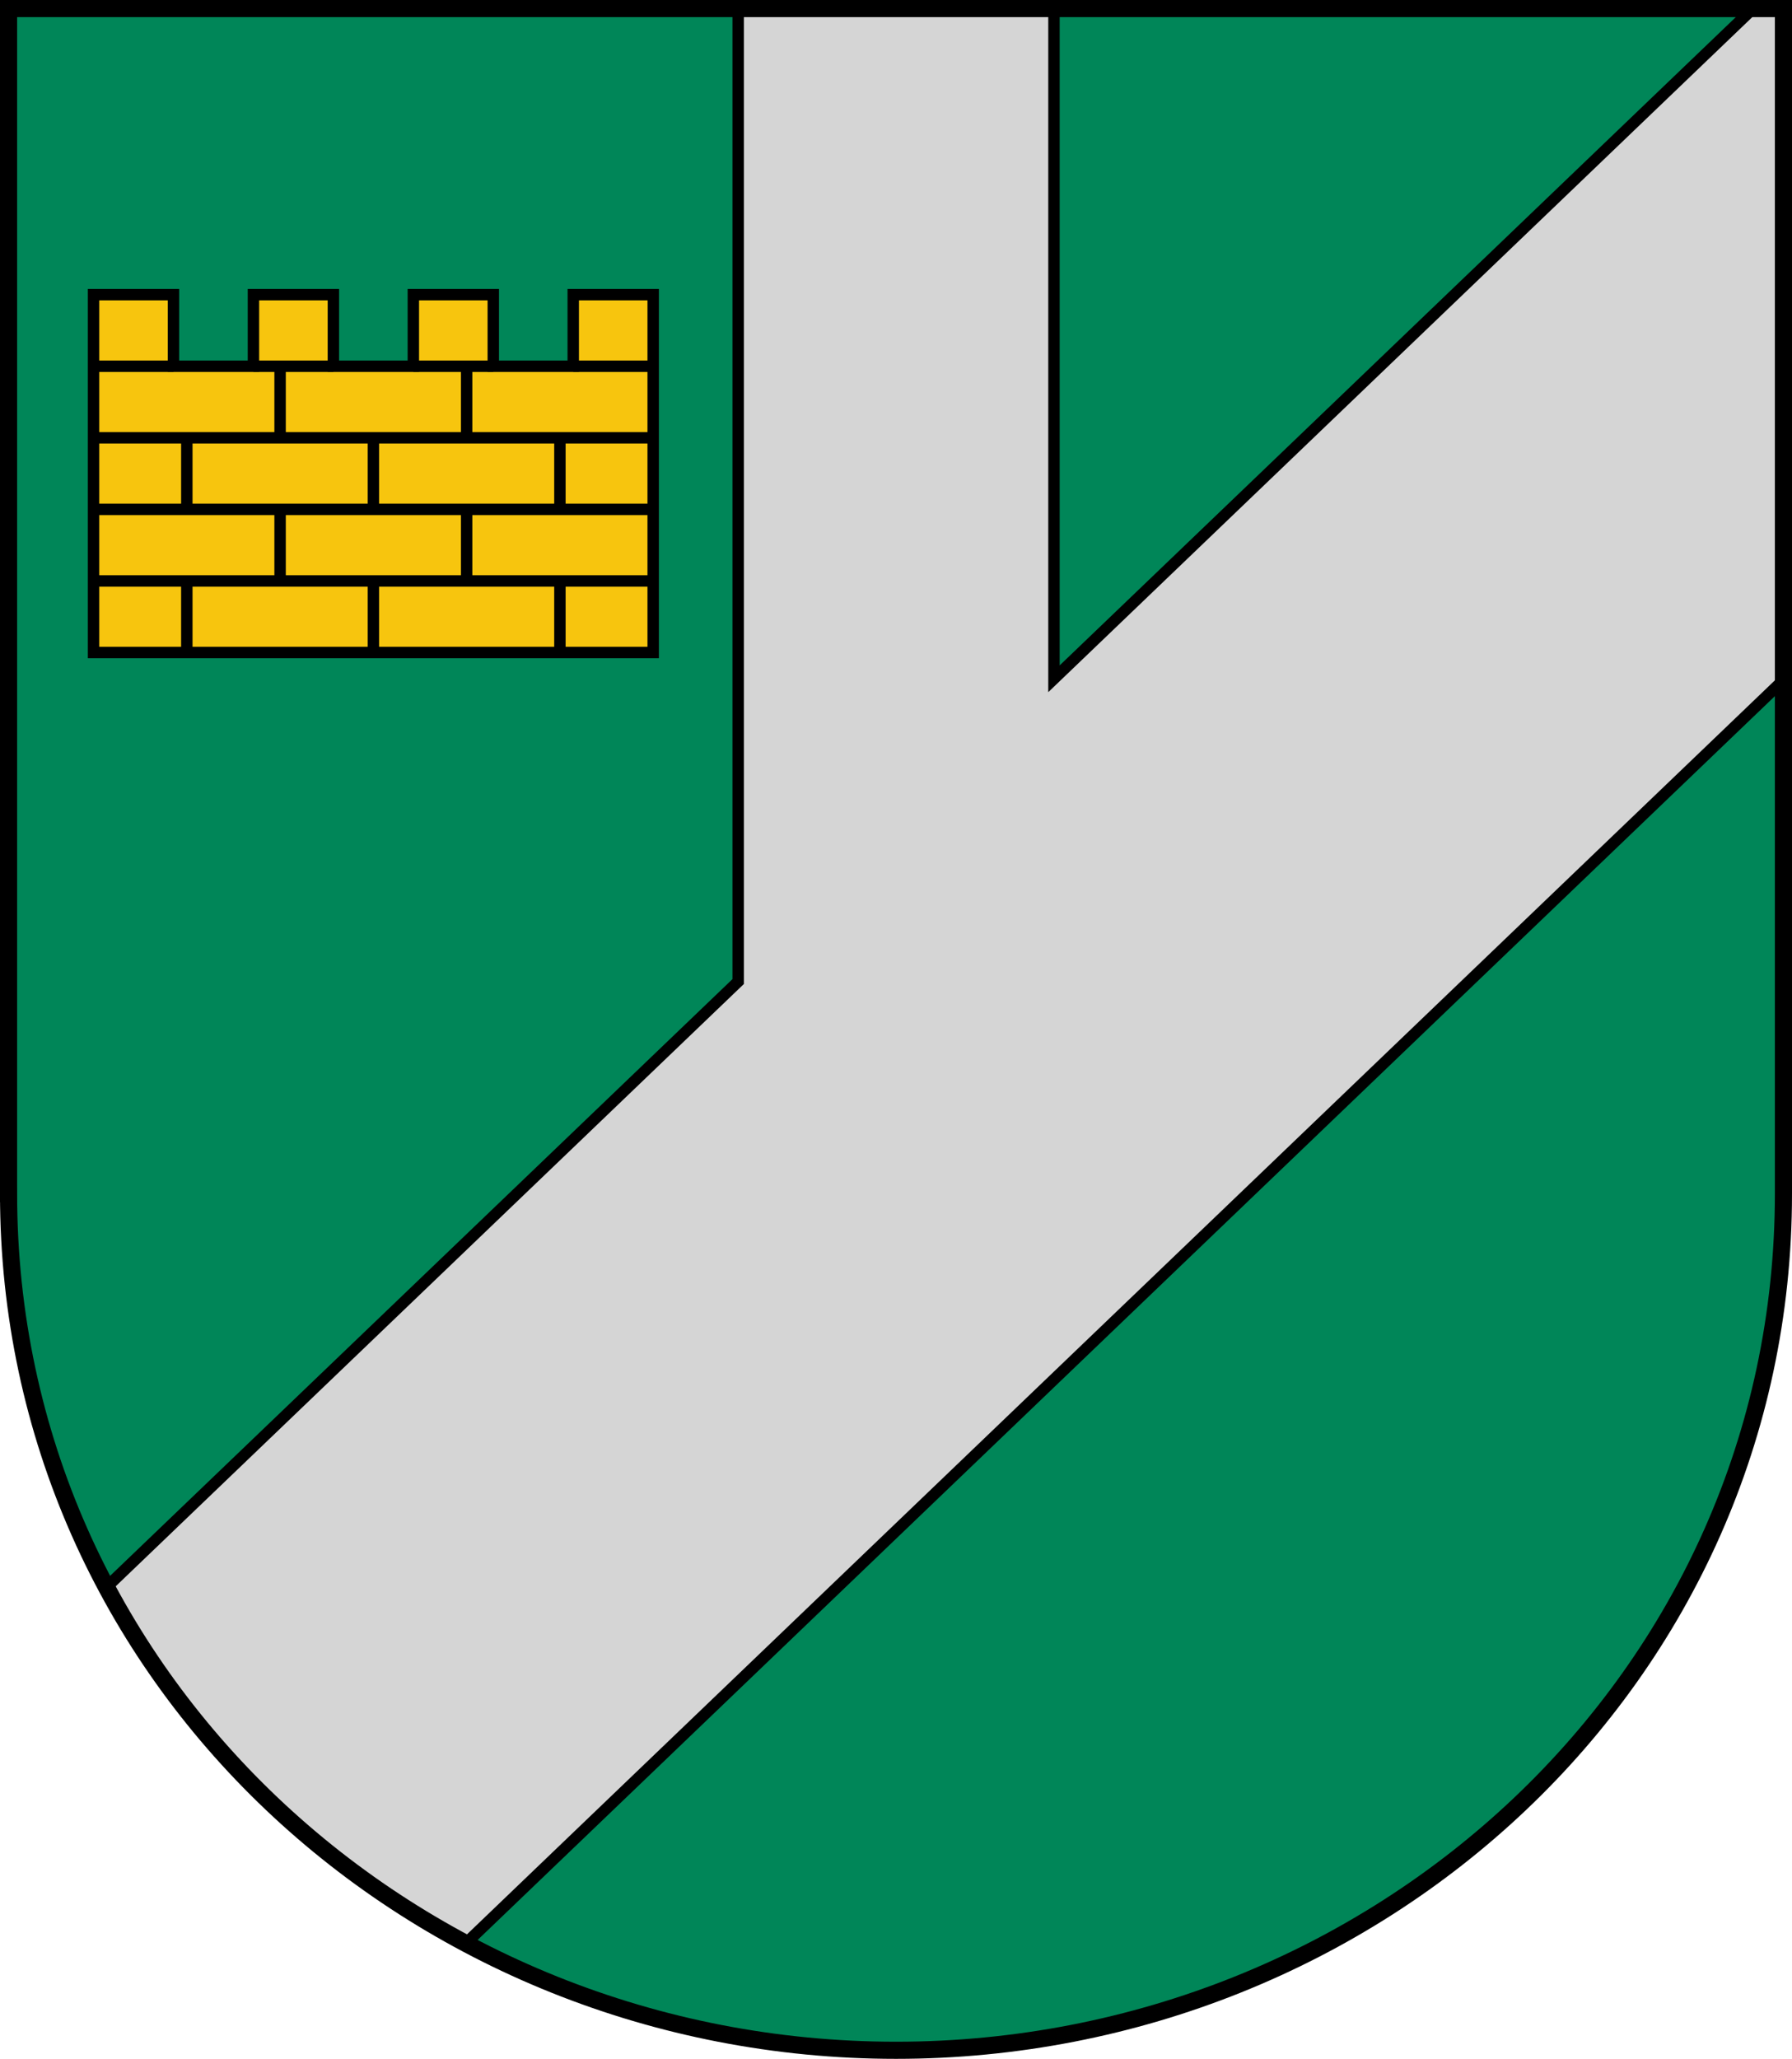 <?xml version="1.0" encoding="UTF-8" standalone="no"?>
<svg
   xmlns:dc="http://purl.org/dc/elements/1.1/"
   xmlns:cc="http://creativecommons.org/ns#"
   xmlns:rdf="http://www.w3.org/1999/02/22-rdf-syntax-ns#"
   xmlns:svg="http://www.w3.org/2000/svg"
   xmlns="http://www.w3.org/2000/svg"
   xmlns:sodipodi="http://sodipodi.sourceforge.net/DTD/sodipodi-0.dtd"
   xmlns:inkscape="http://www.inkscape.org/namespaces/inkscape"
   width="313.911"
   height="360.594"
   id="svg2"
   version="1.1"
   inkscape:version="1.0.2 (e86c870879, 2021-01-15, custom)"
   sodipodi:docname="svg.svg">
  <defs
     id="defs4" />
  <sodipodi:namedview
     id="base"
     pagecolor="#f6f3f1"
     bordercolor="#666666"
     borderopacity="1.0"
     inkscape:pageopacity="0"
     inkscape:pageshadow="2"
     inkscape:zoom="0.7"
     inkscape:cx="798.6553"
     inkscape:cy="219.06236"
     inkscape:document-units="px"
     inkscape:current-layer="layer1"
     showgrid="false"
     showborder="true"
     inkscape:window-width="1920"
     inkscape:window-height="1017"
     inkscape:window-x="-8"
     inkscape:window-y="-4"
     inkscape:window-maximized="1"
     inkscape:object-nodes="true"
     inkscape:snap-center="true"
     fit-margin-top="0"
     fit-margin-left="0"
     fit-margin-right="0"
     fit-margin-bottom="0"
     inkscape:showpageshadow="false"
     inkscape:document-rotation="0"
     inkscape:snap-smooth-nodes="true" />
  <g
     inkscape:label="Layer 1"
     inkscape:groupmode="layer"
     id="layer1"
     transform="translate(-123.759,-102.834)">
    <path
       sodipodi:nodetypes="sccszs"
       inkscape:connector-curvature="0"
       id="path3888"
       d="m 125.259,311.92 c 0,-84.853 0,-207.586 0,-207.586 h 310.911 c 0,0 0,122.734 0,207.586 0,84.853 -71.127,150.008 -155.455,150.008 -84.329,0 -155.455,-65.155 -155.455,-150.008 z"
       style="color:#000000;display:inline;overflow:visible;visibility:visible;fill:#008658;fill-opacity:1;stroke:none;stroke-width:3;marker:none;enable-background:accumulate" />
    <path
       style="color:#000000;display:inline;overflow:visible;visibility:visible;fill:#d5d5d5;fill-opacity:1;stroke:#000000;stroke-width:2;stroke-linecap:butt;stroke-linejoin:miter;stroke-miterlimit:4;stroke-dasharray:none;stroke-dashoffset:0;stroke-opacity:1;marker:none;enable-background:accumulate"
       d="M 253.066,104.344 V 274.75 L 142.429,380.812 c 14.154,26.498 36.187,48.162 62.914,62.406 L 436.17,221.938 V 104.344 h -5.346 l -122.438,117.375 v -117.375 z"
       id="path3780"
       inkscape:connector-curvature="0" />
    <g
       id="g951"
       transform="translate(-0.506)">
      <path
         id="path913"
         style="font-variation-settings:normal;opacity:1;vector-effect:none;fill:#f7c50e;fill-opacity:1;stroke:#000000;stroke-width:2;stroke-linecap:butt;stroke-linejoin:miter;stroke-miterlimit:4;stroke-dasharray:none;stroke-dashoffset:0;stroke-opacity:1;stop-color:#000000;stop-opacity:1"
         d="m 140.651,154.441 v 62.678 h 98.035 v -62.678 h -14.004 v 12.535 h -14.006 v -12.535 h -14.004 v 12.535 h -14.006 v -12.535 h -14.006 v 12.535 h -14.004 v -12.535 z"
         sodipodi:nodetypes="ccccccccccccccccc" />
      <path
         style="font-variation-settings:normal;opacity:1;vector-effect:none;fill:none;fill-opacity:1;stroke:#000000;stroke-width:2;stroke-linecap:butt;stroke-linejoin:miter;stroke-miterlimit:4;stroke-dasharray:none;stroke-dashoffset:0;stroke-opacity:1;stop-color:#000000;stop-opacity:1"
         d="m 140.652,204.584 h 98.036 m 0,-37.607 h -14.005 m -14.005,0 h -14.005 m -14.005,0 h -14.005 m -14.005,0 h -14.005"
         id="path926"
         sodipodi:nodetypes="cccccccccc" />
      <path
         style="font-variation-settings:normal;opacity:1;vector-effect:none;fill:none;fill-opacity:1;stroke:#000000;stroke-width:2;stroke-linecap:butt;stroke-linejoin:miter;stroke-miterlimit:4;stroke-dasharray:none;stroke-dashoffset:0;stroke-opacity:1;stop-color:#000000;stop-opacity:1"
         d="m 140.652,192.048 h 98.036 m 0,-12.536 h -98.036"
         id="path928"
         sodipodi:nodetypes="cccc" />
      <path
         id="path944"
         style="font-variation-settings:normal;opacity:1;vector-effect:none;fill:none;fill-opacity:1;stroke:#000000;stroke-width:2;stroke-linecap:butt;stroke-linejoin:miter;stroke-miterlimit:4;stroke-dasharray:none;stroke-dashoffset:0;stroke-opacity:1;stop-color:#000000;stop-opacity:1"
         d="m 189.669,217.119 v -12.535 m 0,-12.536 v -12.536 m -32.678,0 v 12.536 m 0,12.536 v 12.535 m 65.357,0 v -12.535 m 0,-12.536 v -12.536 m -49.018,-12.536 v 12.629 m 0,12.501 v 12.478 m 32.678,0 v -12.478 m 0,-12.501 v -12.629" />
    </g>
    <path
       style="color:#000000;display:inline;overflow:visible;visibility:visible;fill:none;stroke:#000000;stroke-width:3;stroke-linecap:butt;stroke-linejoin:miter;stroke-miterlimit:4;stroke-dasharray:none;stroke-dashoffset:0;stroke-opacity:1;marker:none;enable-background:accumulate"
       d="m 125.259,311.92 c 0,-84.853 0,-207.586 0,-207.586 h 310.911 c 0,0 0,122.734 0,207.586 0,84.853 -71.127,150.008 -155.455,150.008 -84.329,0 -155.455,-65.155 -155.455,-150.008 z"
       id="path3761"
       inkscape:connector-curvature="0"
       sodipodi:nodetypes="sccszs" />
  </g>
</svg>
